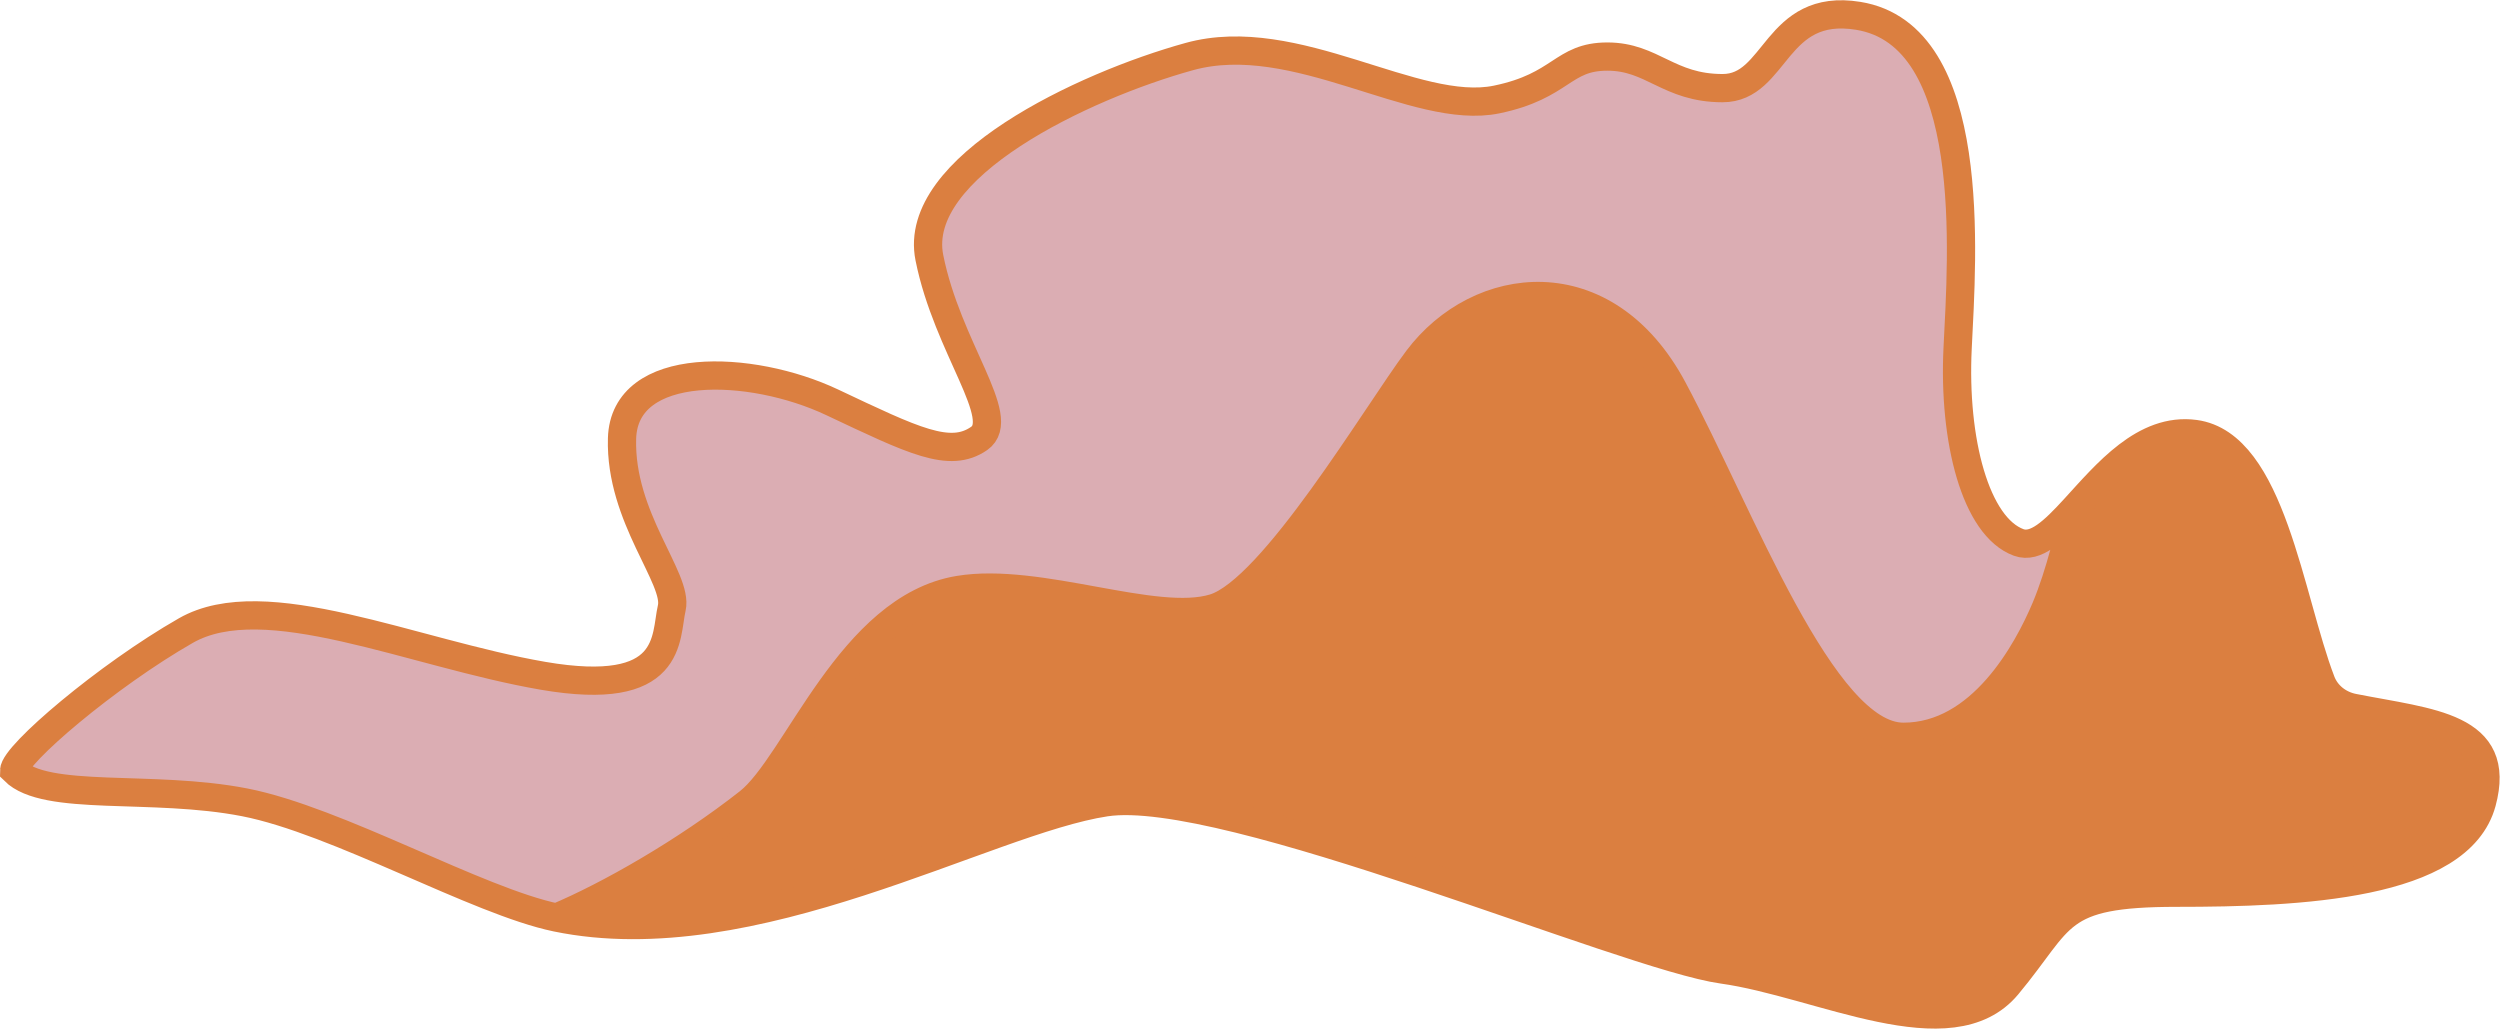 <svg xmlns="http://www.w3.org/2000/svg" width="4425" height="1821" fill="none"><path fill="#DB7F40" d="M985 1624.12c348 72 760-172 972-204s920 272 1092 296 404 148 504 28 84-164 300-164 500-12 540-160c36.44-134.84-89.81-140.19-227.5-167.3-25.79-5.08-47.72-21.99-57.11-46.54-56.41-147.44-88.07-419.876-223.39-438.162-89.41-12.082-156.92 70.717-213.11 131.999-6.3 33.334-25.29 115.203-50.89 176.003-32 76-113.84 228-252 228-144 0-288-392.003-408-616.003-120-224-343.91-196.117-452-52-72 96-256 408.003-360 440.003s-309.96-55.68-452-32c-192 32-286.44 308.77-372 376-112 88-248 165.33-340 204z"/><path fill="#DB7F40" d="M25 1364.12c56 56 244 24 408 56s412 175.03 552 204c92-38.67 228-116 340-204 85.56-67.23 180-344 372-376 142.04-23.68 348 64 452 32s288-344.003 360-440.003c108.09-144.117 332-172 452 52s264 616.003 408 616.003c138.16 0 220-152 252-228 25.6-60.8 44.59-142.669 50.89-176.003-36.83 40.164-68.8 71.086-98.89 60.001-76-28-116-180.001-108-344.001 8-164 37.58-553.482-176-588.117-148-24-144 128-240 128s-124-55.883-204-55.883-80 52-196 76c-143.67 29.726-356-128-544-76s-492 196-460 356 140 284 88 320-116 4-260-64-368-76-372 64 100 248.003 88 300.003 4 160-228 120-492-160-632-80-304 220-304 248z"/><path fill="#DBADB3" d="M25 1364.12c56 56 244 24 408 56s412 175.03 552 204c92-38.67 228-116 340-204 85.56-67.23 180-344 372-376 142.04-23.68 348 64 452 32s288-344.003 360-440.003c108.09-144.117 332-172 452 52s264 616.003 408 616.003c138.16 0 220-152 252-228 25.6-60.8 44.59-142.669 50.89-176.003-36.83 40.164-68.8 71.086-98.89 60.001-76-28-116-180.001-108-344.001 8-164 37.58-553.482-176-588.117-148-24-144 128-240 128s-124-55.883-204-55.883-80 52-196 76c-143.67 29.726-356-128-544-76s-492 196-460 356 140 284 88 320-116 4-260-64-368-76-372 64 100 248.003 88 300.003 4 160-228 120-492-160-632-80-304 220-304 248z"/><path stroke="#DB7F40" stroke-width="50" d="M985 1624.12c-140-28.97-388-172-552-204s-352 0-408-56c0-28 164-168 304-248s400 40 632 80 216-68 228-120-92-160.003-88-300.003 228-132 372-64 208 100 260 64-56-160-88-320 272-304 460-356 400.33 105.726 544 76c116-24 116-76 196-76S2953 156 3049 156s92-152 240-128c213.58 34.635 184 424.117 176 588.117-8 164 32 316.001 108 344.001 30.09 11.085 62.06-19.837 98.89-60.001M985 1624.12c348 72 760-172 972-204s920 272 1092 296 404 148 504 28 84-164 300-164 500-12 540-160c36.44-134.84-89.81-140.19-227.5-167.3-25.79-5.08-47.72-21.99-57.11-46.54-56.41-147.44-88.07-419.876-223.39-438.162-89.41-12.082-156.92 70.717-213.11 131.999M985 1624.12c92-38.67 228-116 340-204 85.56-67.23 180-344 372-376 142.04-23.68 348 64 452 32s288-344.003 360-440.003c108.09-144.117 332-172 452 52s264 616.003 408 616.003c138.16 0 220-152 252-228 25.6-60.8 44.59-142.669 50.89-176.003"/></svg>